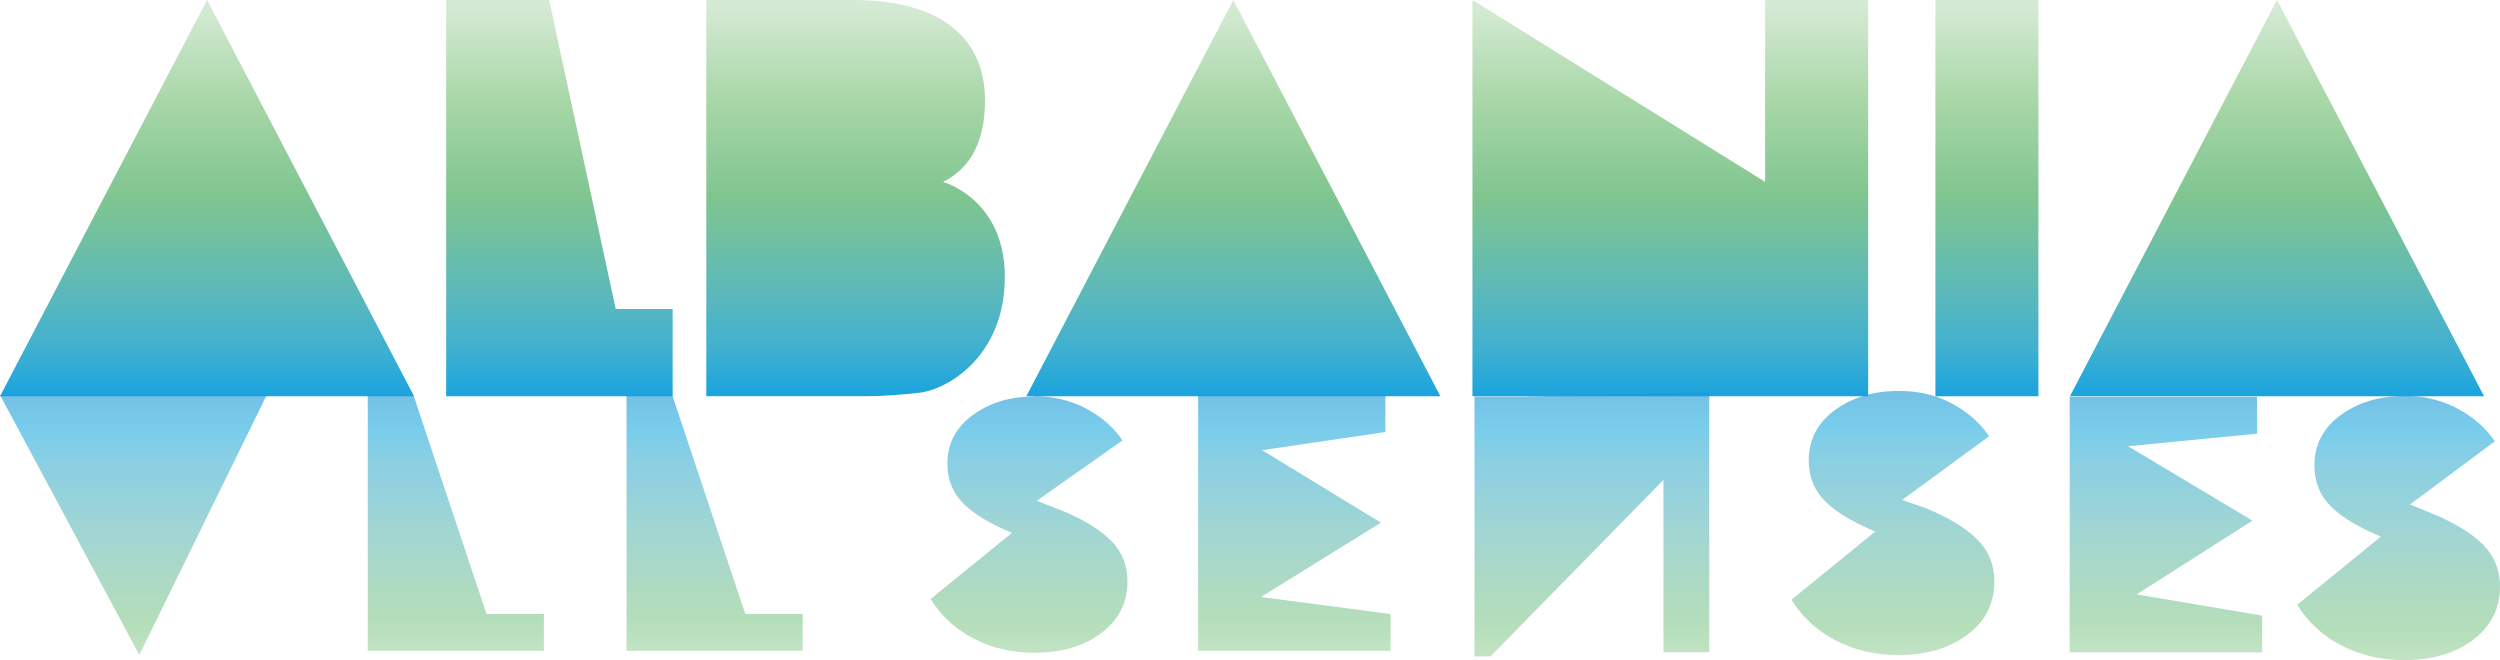 <svg data-name="Layer 1" xmlns="http://www.w3.org/2000/svg" xmlns:xlink="http://www.w3.org/1999/xlink" viewBox="0 0 467.37 123.42"><defs><linearGradient id="a" x1="38.71" y1="0" x2="38.71" y2="74.08" gradientUnits="userSpaceOnUse"><stop offset=".02" stop-color="#d4ead3"/><stop offset=".13" stop-color="#c0e1bf"/><stop offset=".25" stop-color="#a9d7a8"/><stop offset=".5" stop-color="#7fc590"/><stop offset=".75" stop-color="#5ab8bc"/><stop offset=".88" stop-color="#40b0d0"/><stop offset="1" stop-color="#1aa4de"/></linearGradient><linearGradient id="c" x1="104.58" x2="104.58" xlink:href="#a"/><linearGradient id="d" x1="159.94" x2="159.94" xlink:href="#a"/><linearGradient id="e" x1="230.57" x2="230.57" xlink:href="#a"/><linearGradient id="f" x1="312.26" x2="312.26" y2="74.08" xlink:href="#a"/><linearGradient id="g" x1="371.45" x2="371.45" xlink:href="#a"/><linearGradient id="h" x1="425.68" x2="425.68" xlink:href="#a"/><linearGradient id="b" data-name="Gradient bottom albania" x1="133.59" y1="73.89" x2="133.59" y2="121.67" gradientUnits="userSpaceOnUse"><stop offset="0" stop-color="#1a96d4"/><stop offset=".13" stop-color="#1eabde"/><stop offset=".25" stop-color="#3bafd2"/><stop offset=".5" stop-color="#5fb9b8"/><stop offset=".75" stop-color="#79c29a"/><stop offset=".88" stop-color="#82c88c"/><stop offset="1" stop-color="#9ad19d"/></linearGradient><linearGradient id="i" data-name="Gradient bottom albania" x1="192.39" y1="74.05" x2="192.39" y2="122.04" xlink:href="#b"/><linearGradient id="j" data-name="Gradient bottom albania" x1="448.41" y1="73.98" x2="448.41" y2="123.42" xlink:href="#b"/><linearGradient id="k" data-name="Gradient bottom albania" x1="353.88" y1="73.1" x2="353.88" y2="122.47" xlink:href="#b"/><linearGradient id="l" data-name="Gradient bottom albania" x1="241.98" x2="241.98" xlink:href="#b"/><linearGradient id="m" data-name="Gradient bottom albania" x1="404.92" y1="74.19" x2="404.92" y2="121.97" xlink:href="#b"/><linearGradient id="n" data-name="Gradient bottom albania" x1="297.59" y1="73.36" x2="297.59" y2="122.73" xlink:href="#b"/><linearGradient id="o" data-name="Gradient bottom albania" x1="24.93" y1="73.86" x2="24.93" y2="122.43" xlink:href="#b"/><linearGradient id="p" data-name="Gradient bottom albania" x1="85.21" x2="85.21" xlink:href="#b"/></defs><path style="fill:url(#a)" d="M38.71 0 0 74.08h77.41L38.71 0"/><path style="fill:url(#c)" d="M102.66 0H83.41v74.08h42.34V57.77h-10.64L102.66 0"/><path d="M171.68 73.44c-3.11.33-6.37.63-9.97.63h-29.67V0h27.51c14.67 0 24.59 5.9 24.59 18.74 0 7.34-2.4 12.52-7.83 15.27 0 0 11.54 3.14 11.54 17.78s-10.51 21.06-16.16 21.66" style="fill:url(#d)"/><path style="fill:url(#e)" d="m230.57 0-38.7 74.08h77.41L230.57 0"/><path style="fill:url(#f)" d="M329.99 0v34L275.27 0v74.08h73.98V0h-19.26"/><path style="fill:url(#g)" d="M361.82 74.08h19.26V0h-19.26v74.08"/><path style="fill:url(#h)" d="m425.68 0-38.71 74.08h77.42L425.68 0"/><g style="opacity:.6"><path style="fill:url(#b)" d="M139.33 114.79h10.72v6.88h-32.92V73.89h8.55l13.65 40.9"/><path d="m193.82 93.62 4.59 1.79c4.15 1.69 7.28 3.65 9.32 5.69 2.04 2.04 3.05 4.57 3.05 7.59 0 4-1.64 7.24-4.93 9.69-3.29 2.46-7.44 3.65-12.45 3.65-4.23 0-8.06-.91-11.43-2.67-3.37-1.76-6.03-4.22-7.99-7.38l15.19-12.36c-3.84-1.62-6.81-3.3-8.93-5.34-2.11-2.04-3.13-4.57-3.13-7.59 0-3.72 1.57-6.74 4.7-9.06s6.97-3.51 11.59-3.51l-.24-.07c3.68 0 6.97.77 9.87 2.32 2.9 1.55 5.17 3.51 6.81 5.97l-16.02 11.28" style="fill:url(#i)"/><path d="m450.56 94.31 4.06 1.67c4.28 1.74 7.5 3.76 9.6 5.86 2.1 2.1 3.15 4.71 3.15 7.82 0 4.13-1.69 7.46-5.08 9.99-3.39 2.53-7.66 3.76-12.83 3.76-4.36 0-8.31-.94-11.78-2.75-3.47-1.81-6.21-4.34-8.23-7.6l15.65-12.74c-3.95-1.67-7.02-3.4-9.2-5.5-2.18-2.1-3.23-4.71-3.23-7.82 0-3.84 1.61-6.95 4.84-9.34 3.23-2.39 7.18-3.62 11.94-3.62l-.24-.07c3.79 0 7.18.8 10.17 2.39s5.32 3.62 7.02 6.15L450.56 94.3" style="fill:url(#j)"/><path d="m355.62 93.47 4.47 1.56c4.28 1.74 7.5 3.76 9.6 5.86 2.1 2.1 3.15 4.71 3.15 7.82 0 4.13-1.69 7.46-5.08 9.99-3.39 2.53-7.66 3.76-12.83 3.76-4.36 0-8.31-.94-11.78-2.75-3.47-1.81-6.21-4.34-8.23-7.6l15.65-12.74c-3.95-1.67-7.02-3.4-9.2-5.5-2.18-2.1-3.23-4.71-3.23-7.82 0-3.84 1.61-6.95 4.84-9.34 3.23-2.39 7.18-3.62 11.94-3.62 3.79 0 6.94.72 9.92 2.32 2.99 1.59 5.32 3.62 7.02 6.15l-16.25 11.9" style="fill:url(#k)"/><path style="fill:url(#l)" d="m235.73 111.61 24.24 3.18v6.88h-35.98V73.89H259v6.88l-23.06 3.39 22.22 13.55-22.43 13.9"/><path style="fill:url(#m)" d="m399.45 111.12 23.46 3.97v6.88h-35.99V74.19h35.02v6.88l-24.1 2.36 23.25 13.9-21.64 13.79"/><path style="fill:url(#n)" d="M316.63 73.36h2.91v48.57h-8.56V89.72l-32.35 33.01h-2.98V74.16h8.55l32.43-.8"/><path style="fill:url(#o)" d="M40.66 73.86h9.2l-23.81 48.57L0 73.86h40.66"/><path style="fill:url(#p)" d="M90.95 114.79h10.72v6.88H68.75V73.89h8.55l13.65 40.9"/></g></svg>